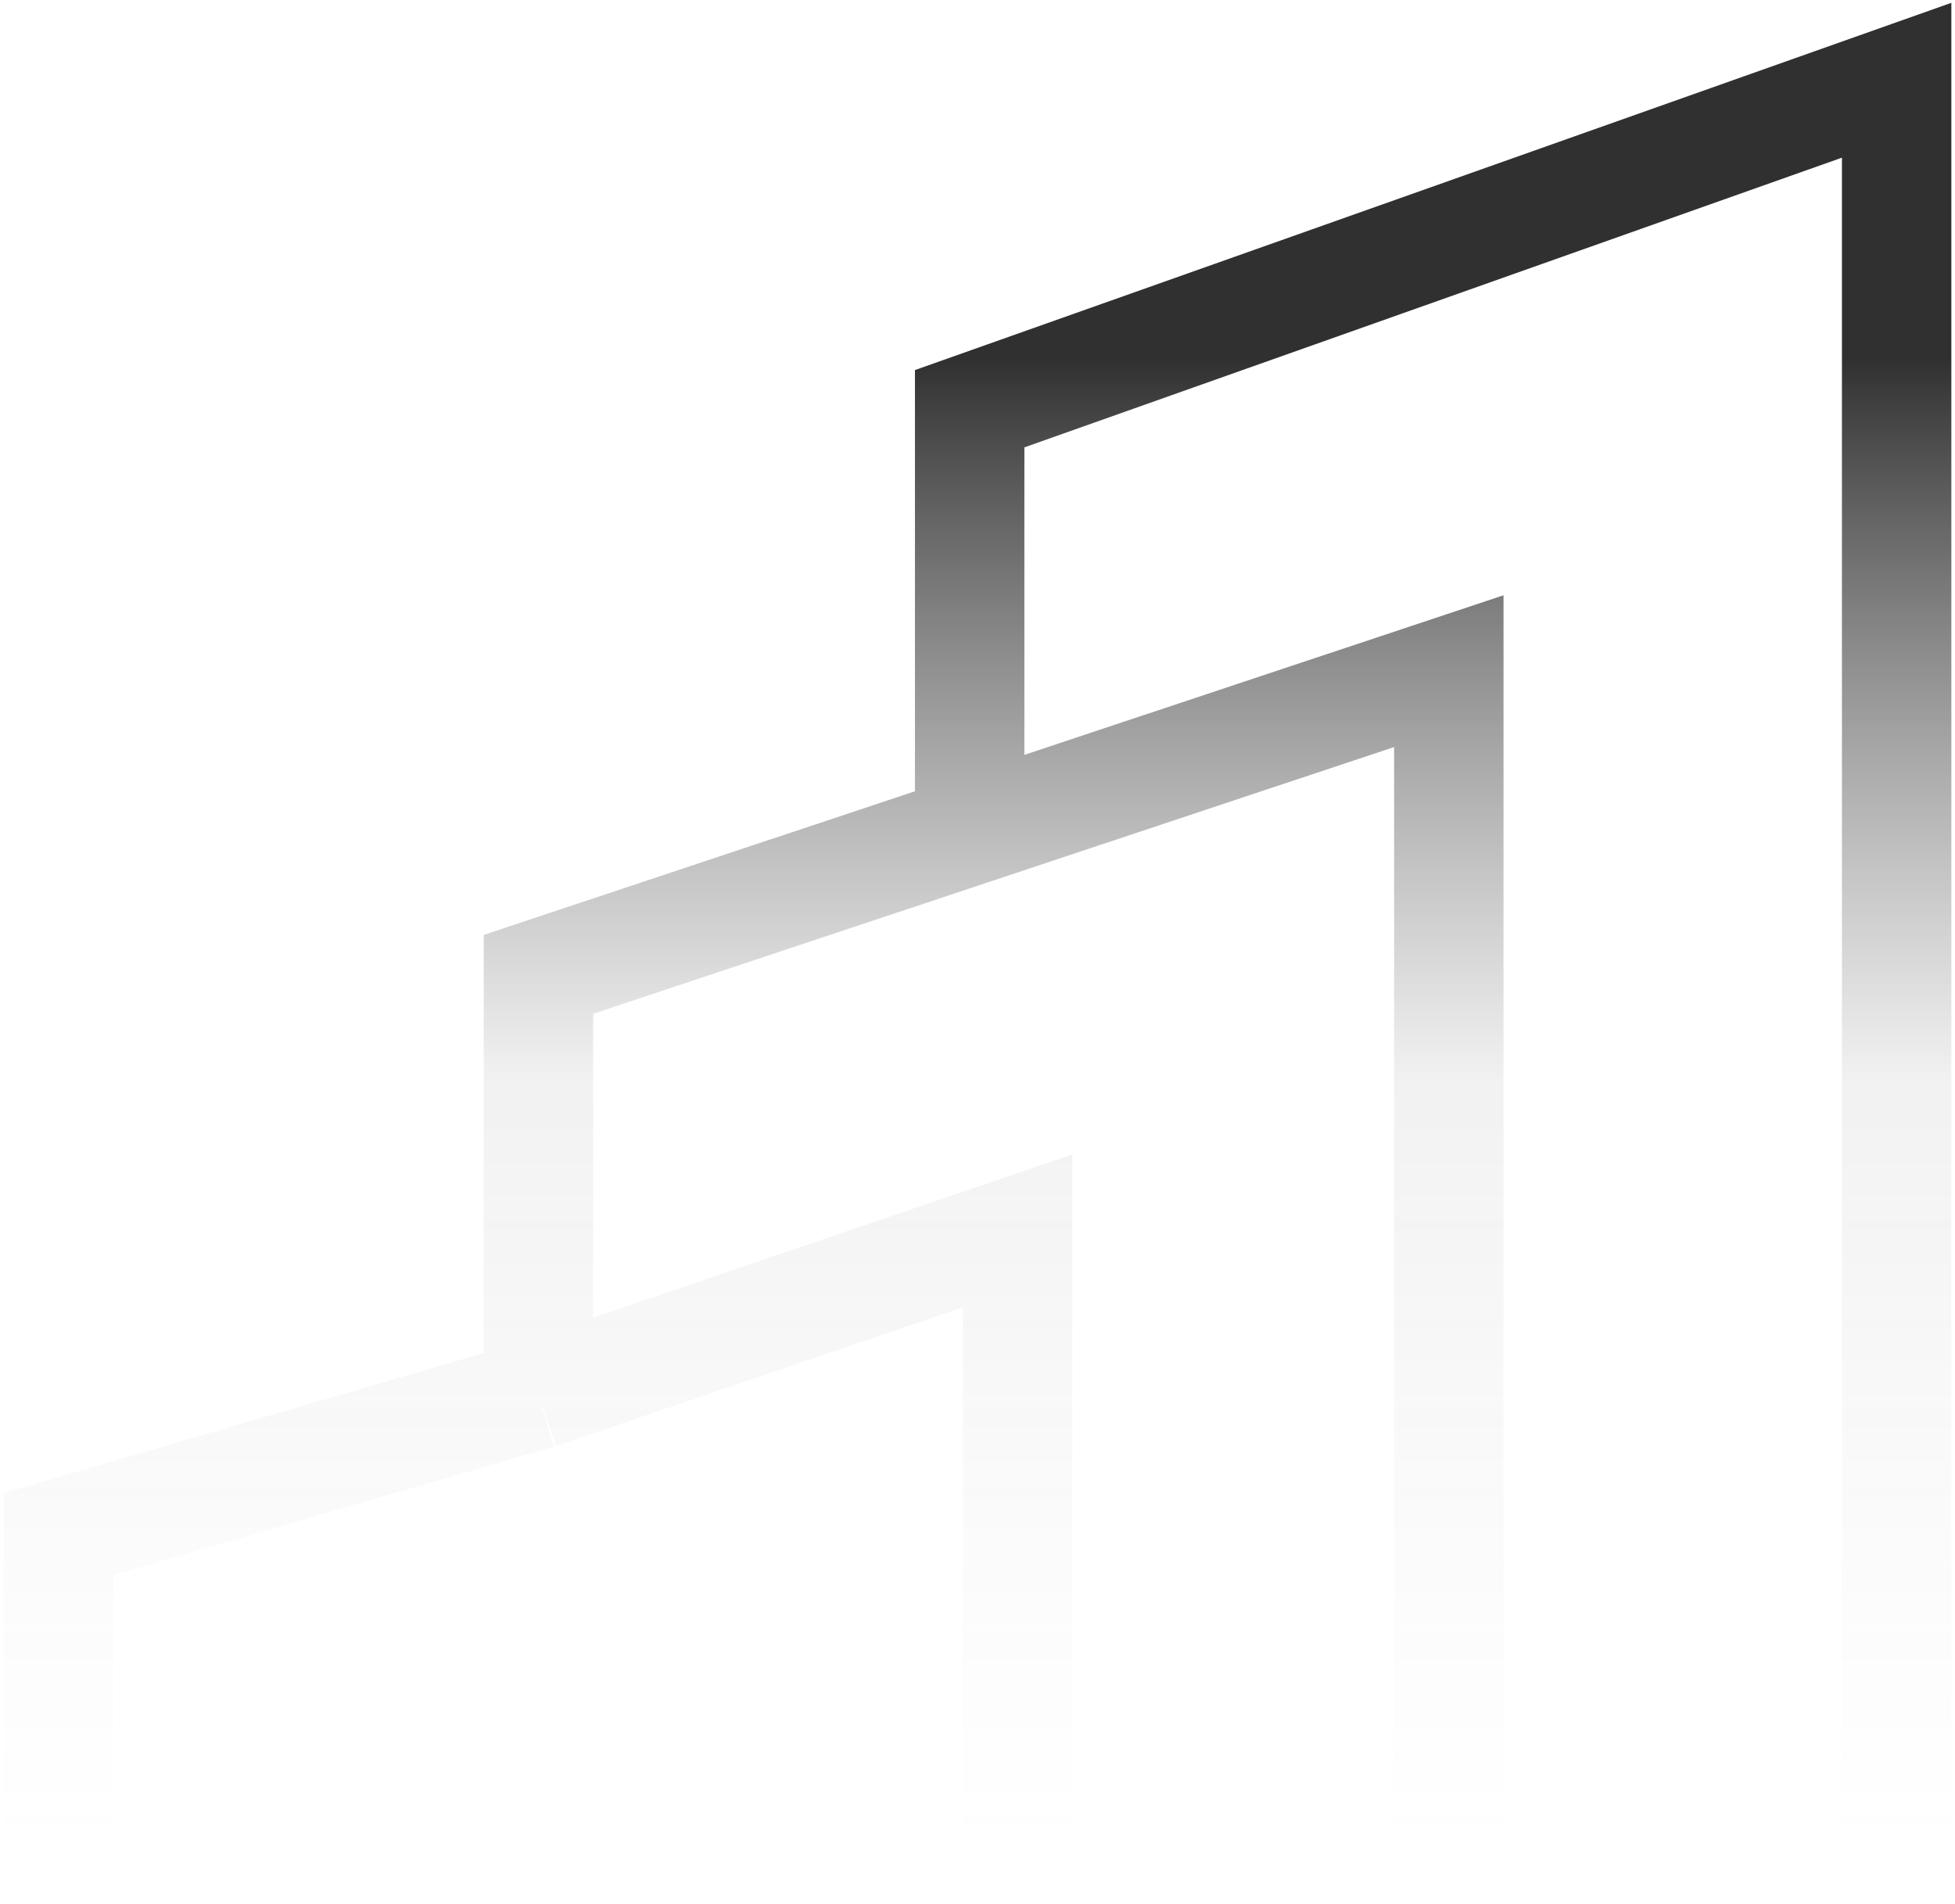 <svg width="268" height="261" viewBox="0 0 268 261" fill="none" xmlns="http://www.w3.org/2000/svg">
<path d="M132.926 113.891V56.033L260 11V261H198.611M132.926 113.891L198.611 92.015V261M132.926 113.891L73.811 133.58V191.132M198.611 261H139.495M73.811 191.132L139.495 168.751V261M73.811 191.132L8 210.317V261H73.811H139.495" stroke="url(#paint0_linear_867_1377)" stroke-width="15"/>
<defs>
<linearGradient id="paint0_linear_867_1377" x1="134" y1="49" x2="134" y2="252.5" gradientUnits="userSpaceOnUse">
<stop stop-color="#303030"/>
<stop offset="0.488" stop-color="#6B6B6B" stop-opacity="0.09"/>
<stop offset="1" stop-color="#999999" stop-opacity="0"/>
</linearGradient>
</defs>
</svg>
